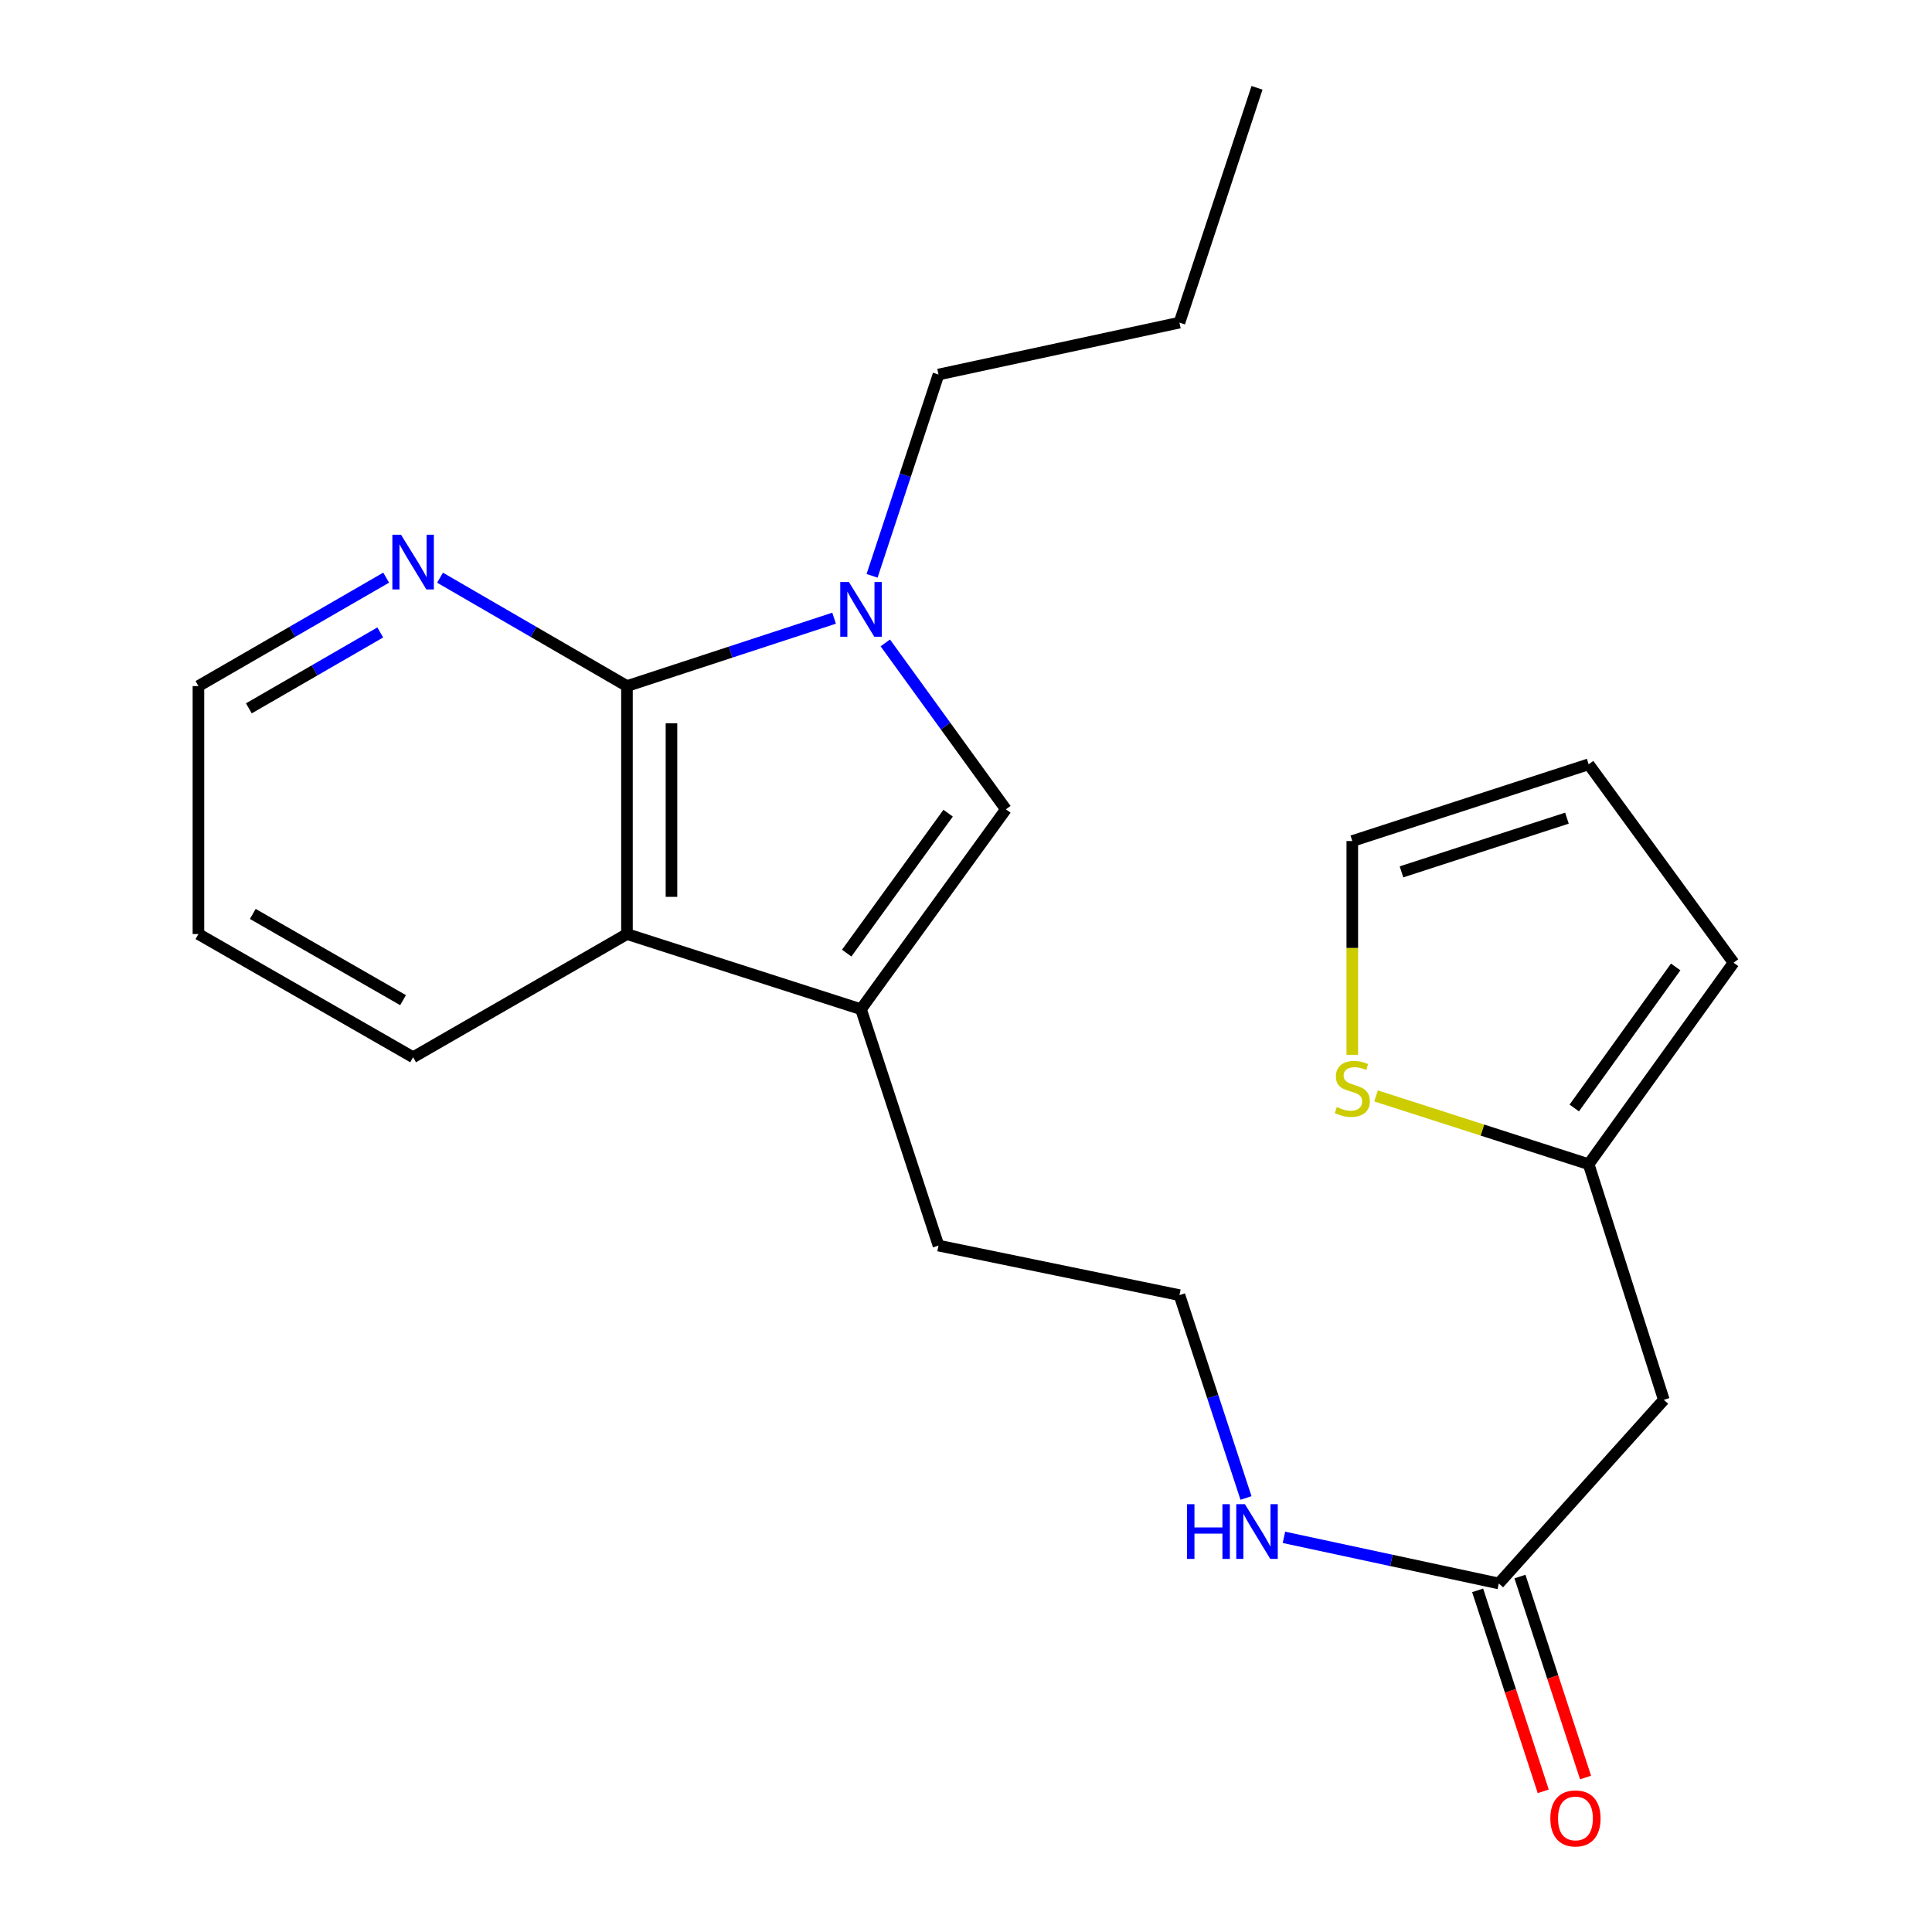 <?xml version='1.0' encoding='iso-8859-1'?>
<svg version='1.1' baseProfile='full'
              xmlns='http://www.w3.org/2000/svg'
                      xmlns:rdkit='http://www.rdkit.org/xml'
                      xmlns:xlink='http://www.w3.org/1999/xlink'
                  xml:space='preserve'
width='1000px' height='1000px' viewBox='0 0 1000 1000'>
<!-- END OF HEADER -->
<rect style='opacity:1.0;fill:#FFFFFF;stroke:none' width='1000' height='1000' x='0' y='0'> </rect>
<path class='bond-0' d='M 431.725,319.977 L 378.12,337.542' style='fill:none;fill-rule:evenodd;stroke:#0000FF;stroke-width:6px;stroke-linecap:butt;stroke-linejoin:miter;stroke-opacity:1' />
<path class='bond-0' d='M 378.12,337.542 L 324.515,355.106' style='fill:none;fill-rule:evenodd;stroke:#000000;stroke-width:6px;stroke-linecap:butt;stroke-linejoin:miter;stroke-opacity:1' />
<path class='bond-1' d='M 458.229,332.769 L 489.438,375.835' style='fill:none;fill-rule:evenodd;stroke:#0000FF;stroke-width:6px;stroke-linecap:butt;stroke-linejoin:miter;stroke-opacity:1' />
<path class='bond-1' d='M 489.438,375.835 L 520.646,418.9' style='fill:none;fill-rule:evenodd;stroke:#000000;stroke-width:6px;stroke-linecap:butt;stroke-linejoin:miter;stroke-opacity:1' />
<path class='bond-14' d='M 451.381,298.054 L 468.574,245.954' style='fill:none;fill-rule:evenodd;stroke:#0000FF;stroke-width:6px;stroke-linecap:butt;stroke-linejoin:miter;stroke-opacity:1' />
<path class='bond-14' d='M 468.574,245.954 L 485.767,193.855' style='fill:none;fill-rule:evenodd;stroke:#000000;stroke-width:6px;stroke-linecap:butt;stroke-linejoin:miter;stroke-opacity:1' />
<path class='bond-3' d='M 324.515,355.106 L 324.515,483.462' style='fill:none;fill-rule:evenodd;stroke:#000000;stroke-width:6px;stroke-linecap:butt;stroke-linejoin:miter;stroke-opacity:1' />
<path class='bond-3' d='M 347.555,374.36 L 347.555,464.209' style='fill:none;fill-rule:evenodd;stroke:#000000;stroke-width:6px;stroke-linecap:butt;stroke-linejoin:miter;stroke-opacity:1' />
<path class='bond-7' d='M 324.515,355.106 L 276.139,327.058' style='fill:none;fill-rule:evenodd;stroke:#000000;stroke-width:6px;stroke-linecap:butt;stroke-linejoin:miter;stroke-opacity:1' />
<path class='bond-7' d='M 276.139,327.058 L 227.762,299.01' style='fill:none;fill-rule:evenodd;stroke:#0000FF;stroke-width:6px;stroke-linecap:butt;stroke-linejoin:miter;stroke-opacity:1' />
<path class='bond-2' d='M 520.646,418.9 L 445.652,522.373' style='fill:none;fill-rule:evenodd;stroke:#000000;stroke-width:6px;stroke-linecap:butt;stroke-linejoin:miter;stroke-opacity:1' />
<path class='bond-2' d='M 490.742,420.901 L 438.246,493.332' style='fill:none;fill-rule:evenodd;stroke:#000000;stroke-width:6px;stroke-linecap:butt;stroke-linejoin:miter;stroke-opacity:1' />
<path class='bond-15' d='M 445.652,522.373 L 485.767,644.713' style='fill:none;fill-rule:evenodd;stroke:#000000;stroke-width:6px;stroke-linecap:butt;stroke-linejoin:miter;stroke-opacity:1' />
<path class='bond-22' d='M 445.652,522.373 L 324.515,483.462' style='fill:none;fill-rule:evenodd;stroke:#000000;stroke-width:6px;stroke-linecap:butt;stroke-linejoin:miter;stroke-opacity:1' />
<path class='bond-17' d='M 324.515,483.462 L 213.823,547.231' style='fill:none;fill-rule:evenodd;stroke:#000000;stroke-width:6px;stroke-linecap:butt;stroke-linejoin:miter;stroke-opacity:1' />
<path class='bond-4' d='M 861.196,724.546 L 775.771,819.596' style='fill:none;fill-rule:evenodd;stroke:#000000;stroke-width:6px;stroke-linecap:butt;stroke-linejoin:miter;stroke-opacity:1' />
<path class='bond-5' d='M 861.196,724.546 L 822.285,602.589' style='fill:none;fill-rule:evenodd;stroke:#000000;stroke-width:6px;stroke-linecap:butt;stroke-linejoin:miter;stroke-opacity:1' />
<path class='bond-8' d='M 822.285,602.589 L 767.261,584.916' style='fill:none;fill-rule:evenodd;stroke:#000000;stroke-width:6px;stroke-linecap:butt;stroke-linejoin:miter;stroke-opacity:1' />
<path class='bond-8' d='M 767.261,584.916 L 712.237,567.242' style='fill:none;fill-rule:evenodd;stroke:#CCCC00;stroke-width:6px;stroke-linecap:butt;stroke-linejoin:miter;stroke-opacity:1' />
<path class='bond-10' d='M 822.285,602.589 L 897.292,498.297' style='fill:none;fill-rule:evenodd;stroke:#000000;stroke-width:6px;stroke-linecap:butt;stroke-linejoin:miter;stroke-opacity:1' />
<path class='bond-10' d='M 814.831,573.493 L 867.336,500.489' style='fill:none;fill-rule:evenodd;stroke:#000000;stroke-width:6px;stroke-linecap:butt;stroke-linejoin:miter;stroke-opacity:1' />
<path class='bond-6' d='M 775.771,819.596 L 720.169,807.66' style='fill:none;fill-rule:evenodd;stroke:#000000;stroke-width:6px;stroke-linecap:butt;stroke-linejoin:miter;stroke-opacity:1' />
<path class='bond-6' d='M 720.169,807.66 L 664.567,795.723' style='fill:none;fill-rule:evenodd;stroke:#0000FF;stroke-width:6px;stroke-linecap:butt;stroke-linejoin:miter;stroke-opacity:1' />
<path class='bond-12' d='M 764.82,823.172 L 781.8,875.181' style='fill:none;fill-rule:evenodd;stroke:#000000;stroke-width:6px;stroke-linecap:butt;stroke-linejoin:miter;stroke-opacity:1' />
<path class='bond-12' d='M 781.8,875.181 L 798.78,927.189' style='fill:none;fill-rule:evenodd;stroke:#FF0000;stroke-width:6px;stroke-linecap:butt;stroke-linejoin:miter;stroke-opacity:1' />
<path class='bond-12' d='M 786.722,816.021 L 803.702,868.03' style='fill:none;fill-rule:evenodd;stroke:#000000;stroke-width:6px;stroke-linecap:butt;stroke-linejoin:miter;stroke-opacity:1' />
<path class='bond-12' d='M 803.702,868.03 L 820.682,920.039' style='fill:none;fill-rule:evenodd;stroke:#FF0000;stroke-width:6px;stroke-linecap:butt;stroke-linejoin:miter;stroke-opacity:1' />
<path class='bond-18' d='M 199.875,298.984 L 151.292,327.045' style='fill:none;fill-rule:evenodd;stroke:#0000FF;stroke-width:6px;stroke-linecap:butt;stroke-linejoin:miter;stroke-opacity:1' />
<path class='bond-18' d='M 151.292,327.045 L 102.708,355.106' style='fill:none;fill-rule:evenodd;stroke:#000000;stroke-width:6px;stroke-linecap:butt;stroke-linejoin:miter;stroke-opacity:1' />
<path class='bond-18' d='M 196.823,327.353 L 162.815,346.996' style='fill:none;fill-rule:evenodd;stroke:#0000FF;stroke-width:6px;stroke-linecap:butt;stroke-linejoin:miter;stroke-opacity:1' />
<path class='bond-18' d='M 162.815,346.996 L 128.807,366.639' style='fill:none;fill-rule:evenodd;stroke:#000000;stroke-width:6px;stroke-linecap:butt;stroke-linejoin:miter;stroke-opacity:1' />
<path class='bond-9' d='M 699.945,545.975 L 699.945,490.649' style='fill:none;fill-rule:evenodd;stroke:#CCCC00;stroke-width:6px;stroke-linecap:butt;stroke-linejoin:miter;stroke-opacity:1' />
<path class='bond-9' d='M 699.945,490.649 L 699.945,435.322' style='fill:none;fill-rule:evenodd;stroke:#000000;stroke-width:6px;stroke-linecap:butt;stroke-linejoin:miter;stroke-opacity:1' />
<path class='bond-24' d='M 699.945,435.322 L 822.285,395.605' style='fill:none;fill-rule:evenodd;stroke:#000000;stroke-width:6px;stroke-linecap:butt;stroke-linejoin:miter;stroke-opacity:1' />
<path class='bond-24' d='M 725.41,451.278 L 811.048,423.476' style='fill:none;fill-rule:evenodd;stroke:#000000;stroke-width:6px;stroke-linecap:butt;stroke-linejoin:miter;stroke-opacity:1' />
<path class='bond-11' d='M 897.292,498.297 L 822.285,395.605' style='fill:none;fill-rule:evenodd;stroke:#000000;stroke-width:6px;stroke-linecap:butt;stroke-linejoin:miter;stroke-opacity:1' />
<path class='bond-13' d='M 644.926,775.35 L 627.707,722.857' style='fill:none;fill-rule:evenodd;stroke:#0000FF;stroke-width:6px;stroke-linecap:butt;stroke-linejoin:miter;stroke-opacity:1' />
<path class='bond-13' d='M 627.707,722.857 L 610.487,670.364' style='fill:none;fill-rule:evenodd;stroke:#000000;stroke-width:6px;stroke-linecap:butt;stroke-linejoin:miter;stroke-opacity:1' />
<path class='bond-19' d='M 485.767,193.855 L 610.487,166.988' style='fill:none;fill-rule:evenodd;stroke:#000000;stroke-width:6px;stroke-linecap:butt;stroke-linejoin:miter;stroke-opacity:1' />
<path class='bond-16' d='M 485.767,644.713 L 610.487,670.364' style='fill:none;fill-rule:evenodd;stroke:#000000;stroke-width:6px;stroke-linecap:butt;stroke-linejoin:miter;stroke-opacity:1' />
<path class='bond-23' d='M 213.823,547.231 L 102.708,483.462' style='fill:none;fill-rule:evenodd;stroke:#000000;stroke-width:6px;stroke-linecap:butt;stroke-linejoin:miter;stroke-opacity:1' />
<path class='bond-23' d='M 208.624,517.683 L 130.844,473.045' style='fill:none;fill-rule:evenodd;stroke:#000000;stroke-width:6px;stroke-linecap:butt;stroke-linejoin:miter;stroke-opacity:1' />
<path class='bond-20' d='M 102.708,355.106 L 102.708,483.462' style='fill:none;fill-rule:evenodd;stroke:#000000;stroke-width:6px;stroke-linecap:butt;stroke-linejoin:miter;stroke-opacity:1' />
<path class='bond-21' d='M 610.487,166.988 L 650.628,45.455' style='fill:none;fill-rule:evenodd;stroke:#000000;stroke-width:6px;stroke-linecap:butt;stroke-linejoin:miter;stroke-opacity:1' />
<path  class='atom-0' d='M 439.392 301.254
L 448.672 316.254
Q 449.592 317.734, 451.072 320.414
Q 452.552 323.094, 452.632 323.254
L 452.632 301.254
L 456.392 301.254
L 456.392 329.574
L 452.512 329.574
L 442.552 313.174
Q 441.392 311.254, 440.152 309.054
Q 438.952 306.854, 438.592 306.174
L 438.592 329.574
L 434.912 329.574
L 434.912 301.254
L 439.392 301.254
' fill='#0000FF'/>
<path  class='atom-8' d='M 207.563 276.768
L 216.843 291.768
Q 217.763 293.248, 219.243 295.928
Q 220.723 298.608, 220.803 298.768
L 220.803 276.768
L 224.563 276.768
L 224.563 305.088
L 220.683 305.088
L 210.723 288.688
Q 209.563 286.768, 208.323 284.568
Q 207.123 282.368, 206.763 281.688
L 206.763 305.088
L 203.083 305.088
L 203.083 276.768
L 207.563 276.768
' fill='#0000FF'/>
<path  class='atom-9' d='M 691.945 573.014
Q 692.265 573.134, 693.585 573.694
Q 694.905 574.254, 696.345 574.614
Q 697.825 574.934, 699.265 574.934
Q 701.945 574.934, 703.505 573.654
Q 705.065 572.334, 705.065 570.054
Q 705.065 568.494, 704.265 567.534
Q 703.505 566.574, 702.305 566.054
Q 701.105 565.534, 699.105 564.934
Q 696.585 564.174, 695.065 563.454
Q 693.585 562.734, 692.505 561.214
Q 691.465 559.694, 691.465 557.134
Q 691.465 553.574, 693.865 551.374
Q 696.305 549.174, 701.105 549.174
Q 704.385 549.174, 708.105 550.734
L 707.185 553.814
Q 703.785 552.414, 701.225 552.414
Q 698.465 552.414, 696.945 553.574
Q 695.425 554.694, 695.465 556.654
Q 695.465 558.174, 696.225 559.094
Q 697.025 560.014, 698.145 560.534
Q 699.305 561.054, 701.225 561.654
Q 703.785 562.454, 705.305 563.254
Q 706.825 564.054, 707.905 565.694
Q 709.025 567.294, 709.025 570.054
Q 709.025 573.974, 706.385 576.094
Q 703.785 578.174, 699.425 578.174
Q 696.905 578.174, 694.985 577.614
Q 693.105 577.094, 690.865 576.174
L 691.945 573.014
' fill='#CCCC00'/>
<path  class='atom-13' d='M 802.45 941.21
Q 802.45 934.41, 805.81 930.61
Q 809.17 926.81, 815.45 926.81
Q 821.73 926.81, 825.09 930.61
Q 828.45 934.41, 828.45 941.21
Q 828.45 948.09, 825.05 952.01
Q 821.65 955.89, 815.45 955.89
Q 809.21 955.89, 805.81 952.01
Q 802.45 948.13, 802.45 941.21
M 815.45 952.69
Q 819.77 952.69, 822.09 949.81
Q 824.45 946.89, 824.45 941.21
Q 824.45 935.65, 822.09 932.85
Q 819.77 930.01, 815.45 930.01
Q 811.13 930.01, 808.77 932.81
Q 806.45 935.61, 806.45 941.21
Q 806.45 946.93, 808.77 949.81
Q 811.13 952.69, 815.45 952.69
' fill='#FF0000'/>
<path  class='atom-14' d='M 614.408 778.57
L 618.248 778.57
L 618.248 790.61
L 632.728 790.61
L 632.728 778.57
L 636.568 778.57
L 636.568 806.89
L 632.728 806.89
L 632.728 793.81
L 618.248 793.81
L 618.248 806.89
L 614.408 806.89
L 614.408 778.57
' fill='#0000FF'/>
<path  class='atom-14' d='M 644.368 778.57
L 653.648 793.57
Q 654.568 795.05, 656.048 797.73
Q 657.528 800.41, 657.608 800.57
L 657.608 778.57
L 661.368 778.57
L 661.368 806.89
L 657.488 806.89
L 647.528 790.49
Q 646.368 788.57, 645.128 786.37
Q 643.928 784.17, 643.568 783.49
L 643.568 806.89
L 639.888 806.89
L 639.888 778.57
L 644.368 778.57
' fill='#0000FF'/>
</svg>

